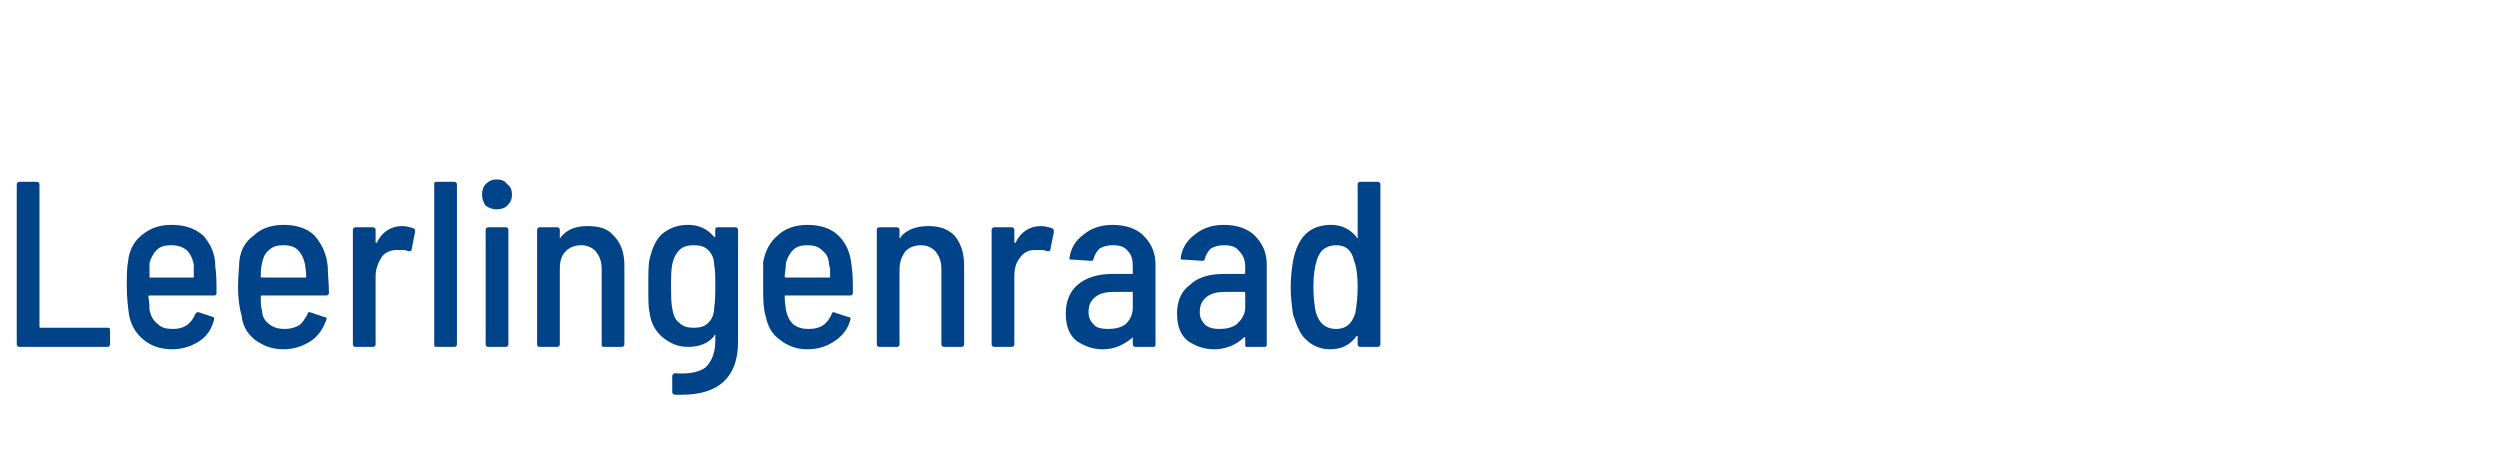 <?xml version="1.0" standalone="no"?><!DOCTYPE svg PUBLIC "-//W3C//DTD SVG 1.1//EN" "http://www.w3.org/Graphics/SVG/1.1/DTD/svg11.dtd"><svg xmlns="http://www.w3.org/2000/svg" version="1.1" width="209px" height="37.9px" viewBox="0 -1 209 37.9" style="top:-1px"><desc>Leerlingenraad</desc><defs/><g id="Polygon64647"><path d="m1.6 28c-.1 0-.2-.1-.2-.2c0 0 0-13.4 0-13.4c0-.1.1-.2.2-.2c0 0 1.5 0 1.5 0c.1 0 .2.1.2.2c0 0 0 11.9 0 11.9c0 0 0 .1.1.1c0 0 5.6 0 5.6 0c.1 0 .2 0 .2.2c0 0 0 1.2 0 1.2c0 .1-.1.2-.2.2c-.03 0-7.4 0-7.4 0c0 0 .01 0 0 0zm12.9-1.5c.4 0 .8-.1 1.1-.3c.3-.2.6-.6.7-.9c.1-.2.2-.2.3-.2c0 0 1.2.4 1.2.4c.1 0 .1.1.1.2c-.2.8-.6 1.4-1.2 1.8c-.6.4-1.4.7-2.3.7c-1 0-1.8-.3-2.4-.8c-.6-.5-1-1.1-1.2-2c-.1-.7-.2-1.5-.2-2.4c0-.9 0-1.6.1-2.1c.1-1 .5-1.7 1.1-2.2c.7-.6 1.5-.9 2.5-.9c1.2 0 2 .3 2.7.9c.6.7 1 1.5 1 2.6c.1.6.1 1.4.1 2.2c0 .1 0 .2-.2.2c0 0-5.4 0-5.4 0c0 0-.1 0-.1.1c.1.5.1.9.1 1.1c.1.5.3.9.7 1.2c.3.3.7.4 1.3.4c0 0 0 0 0 0zm-.2-7c-.5 0-.9.1-1.2.4c-.3.3-.5.7-.6 1.1c0 .5 0 .8 0 1.1c0 .1 0 .1 0 .1c0 0 3.7 0 3.7 0c0 0 0 0 0-.1c0-.5 0-.8 0-1c-.1-.5-.3-.9-.6-1.2c-.4-.3-.8-.4-1.3-.4c0 0 0 0 0 0zm9.5 7c.5 0 .8-.1 1.2-.3c.3-.2.5-.6.7-.9c0-.2.1-.2.2-.2c0 0 1.2.4 1.2.4c.2 0 .2.1.2.2c-.3.8-.7 1.4-1.3 1.8c-.6.4-1.4.7-2.3.7c-1 0-1.7-.3-2.4-.8c-.6-.5-1-1.1-1.1-2c-.2-.7-.3-1.5-.3-2.4c0-.9.1-1.6.1-2.1c.1-1 .5-1.7 1.2-2.2c.6-.6 1.5-.9 2.5-.9c1.1 0 2 .3 2.6.9c.6.7 1 1.5 1.1 2.6c0 .6.1 1.4.1 2.2c0 .1-.1.2-.2.2c0 0-5.4 0-5.4 0c-.1 0-.1 0-.1.1c0 .5 0 .9.1 1.1c0 .5.2.9.6 1.2c.4.3.8.4 1.3.4c0 0 0 0 0 0zm-.1-7c-.5 0-.9.1-1.2.4c-.4.3-.5.7-.6 1.1c-.1.5-.1.8-.1 1.1c0 .1 0 .1.1.1c0 0 3.6 0 3.6 0c.1 0 .1 0 .1-.1c0-.5-.1-.8-.1-1c-.1-.5-.3-.9-.6-1.2c-.3-.3-.7-.4-1.2-.4c0 0 0 0 0 0zm9.9-1.6c.4 0 .7.1 1 .2c.1.1.1.1.1.3c0 0-.3 1.5-.3 1.5c0 .1-.1.1-.3.1c-.1-.1-.4-.1-.6-.1c-.2 0-.3 0-.3 0c-.6 0-1 .2-1.3.6c-.3.5-.5 1-.5 1.6c0 0 0 5.7 0 5.7c0 .1-.1.2-.2.2c0 0-1.5 0-1.5 0c-.1 0-.2-.1-.2-.2c0 0 0-9.6 0-9.6c0-.1.1-.2.2-.2c0 0 1.5 0 1.5 0c.1 0 .2.1.2.2c0 0 0 1.1 0 1.1c0 0 0 0 0 0c0 0 .1 0 .1 0c.4-.9 1.2-1.4 2.1-1.4c0 0 0 0 0 0zm2.9 10.1c-.2 0-.2-.1-.2-.2c0 0 0-13.4 0-13.4c0-.1 0-.2.2-.2c0 0 1.5 0 1.5 0c.1 0 .2.1.2.2c0 0 0 13.4 0 13.4c0 .1-.1.2-.2.2c-.04 0-1.5 0-1.5 0c0 0-.03 0 0 0zm5-11.5c-.3 0-.6-.1-.9-.3c-.2-.3-.3-.6-.3-.9c0-.4.1-.7.3-.9c.3-.3.6-.4.9-.4c.4 0 .7.1.9.4c.3.2.4.5.4.9c0 .3-.1.6-.4.9c-.2.2-.5.3-.9.3c0 0 0 0 0 0zm-.7 11.5c-.1 0-.2-.1-.2-.2c0 0 0-9.6 0-9.6c0-.1.1-.2.2-.2c0 0 1.5 0 1.5 0c.1 0 .2.1.2.2c0 0 0 9.6 0 9.6c0 .1-.1.2-.2.2c-.02 0-1.5 0-1.5 0c0 0-.01 0 0 0zm8.3-10.1c1 0 1.7.2 2.2.8c.6.6.9 1.4.9 2.5c0 0 0 6.6 0 6.6c0 .1-.1.2-.2.2c0 0-1.5 0-1.5 0c-.2 0-.2-.1-.2-.2c0 0 0-6.3 0-6.3c0-.7-.2-1.1-.5-1.5c-.3-.3-.7-.5-1.2-.5c-.6 0-1 .2-1.3.5c-.4.4-.5.9-.5 1.5c0 0 0 6.3 0 6.3c0 .1-.1.2-.2.2c0 0-1.5 0-1.5 0c-.1 0-.2-.1-.2-.2c0 0 0-9.6 0-9.6c0-.1.1-.2.2-.2c0 0 1.5 0 1.5 0c.1 0 .2.1.2.2c0 0 0 .6 0 .6c0 0 0 .1 0 .1c0 0 .1 0 .1-.1c.5-.6 1.2-.9 2.2-.9c0 0 0 0 0 0zm10.7.3c0-.1 0-.2.2-.2c0 0 1.5 0 1.5 0c.1 0 .2.1.2.2c0 0 0 9.4 0 9.4c0 2.9-1.6 4.4-4.7 4.4c-.3 0-.5 0-.6 0c-.2-.1-.2-.1-.2-.3c0 0 0-1.3 0-1.3c0 0 0-.1.1-.1c0-.1 0-.1.1-.1c1.2.1 2.1-.1 2.6-.5c.5-.5.8-1.2.8-2.2c0 0 0-.4 0-.4c0 0 0-.1 0-.1c-.1 0-.1 0-.1.1c-.5.6-1.2.9-2.2.9c-.8 0-1.5-.3-2.1-.8c-.6-.5-1-1.2-1.1-2.1c-.1-.4-.1-1.1-.1-2.1c0-1.1 0-1.9.1-2.3c.2-.9.5-1.6 1-2.1c.6-.5 1.3-.8 2.2-.8c.9 0 1.6.3 2.2 1c0 0 0 0 .1 0c0 0 0-.1 0-.1c-.02.02 0-.5 0-.5c0 0-.02-.01 0 0zm-.1 6.6c.1-.7.1-1.3.1-1.8c0-.8 0-1.4-.1-1.9c0-.5-.2-.9-.5-1.2c-.3-.3-.7-.4-1.2-.4c-.5 0-.9.1-1.2.4c-.3.3-.5.7-.6 1.2c-.1.5-.1 1.1-.1 1.9c0 .6 0 1.3.1 1.8c.1.5.2.9.6 1.2c.3.3.7.4 1.2.4c.5 0 .9-.1 1.2-.4c.3-.3.5-.7.5-1.2c0 0 0 0 0 0zm7.9 1.7c.5 0 .9-.1 1.2-.3c.3-.2.6-.6.7-.9c.1-.2.1-.2.2-.2c0 0 1.2.4 1.2.4c.2 0 .2.1.2.2c-.2.8-.7 1.4-1.3 1.8c-.6.4-1.3.7-2.3.7c-.9 0-1.7-.3-2.3-.8c-.7-.5-1-1.1-1.2-2c-.2-.7-.2-1.5-.2-2.4c0-.9 0-1.6 0-2.1c.2-1 .6-1.7 1.2-2.2c.6-.6 1.5-.9 2.5-.9c1.1 0 2 .3 2.6.9c.7.7 1 1.5 1.1 2.6c.1.6.1 1.4.1 2.2c0 .1-.1.2-.2.2c0 0-5.4 0-5.4 0c-.1 0-.1 0-.1.1c0 .5.1.9.1 1.1c.1.5.3.9.6 1.2c.4.3.8.4 1.3.4c0 0 0 0 0 0zm-.1-7c-.5 0-.9.1-1.2.4c-.3.3-.5.7-.6 1.1c0 .5-.1.8-.1 1.1c0 .1.1.1.1.1c0 0 3.6 0 3.6 0c.1 0 .1 0 .1-.1c0-.5 0-.8-.1-1c0-.5-.2-.9-.6-1.2c-.3-.3-.7-.4-1.2-.4c0 0 0 0 0 0zm10.1-1.6c.9 0 1.6.2 2.2.8c.5.6.8 1.4.8 2.5c0 0 0 6.6 0 6.6c0 .1-.1.2-.2.2c0 0-1.5 0-1.5 0c-.1 0-.2-.1-.2-.2c0 0 0-6.3 0-6.3c0-.7-.2-1.1-.5-1.5c-.3-.3-.7-.5-1.2-.5c-.6 0-1 .2-1.3.5c-.3.4-.5.9-.5 1.5c0 0 0 6.3 0 6.3c0 .1-.1.2-.2.2c0 0-1.5 0-1.5 0c-.1 0-.2-.1-.2-.2c0 0 0-9.6 0-9.6c0-.1.1-.2.2-.2c0 0 1.5 0 1.5 0c.1 0 .2.1.2.2c0 0 0 .6 0 .6c0 0 0 .1 0 .1c.1 0 .1 0 .1-.1c.5-.6 1.3-.9 2.3-.9c0 0 0 0 0 0zm9.4 0c.4 0 .7.1 1 .2c.1.1.1.1.1.3c0 0-.3 1.5-.3 1.5c0 .1-.1.1-.3.1c-.1-.1-.4-.1-.6-.1c-.2 0-.3 0-.4 0c-.5 0-.9.2-1.2.6c-.4.5-.5 1-.5 1.6c0 0 0 5.7 0 5.7c0 .1-.1.2-.2.2c0 0-1.5 0-1.5 0c-.1 0-.2-.1-.2-.2c0 0 0-9.6 0-9.6c0-.1.1-.2.2-.2c0 0 1.5 0 1.5 0c.1 0 .2.1.2.2c0 0 0 1.1 0 1.1c0 0 0 0 0 0c0 0 0 0 .1 0c.4-.9 1.2-1.4 2.1-1.4c0 0 0 0 0 0zm6-.1c1.1 0 2 .3 2.6.9c.7.7 1 1.5 1 2.4c0 0 0 6.7 0 6.7c0 .1 0 .2-.2.2c0 0-1.5 0-1.5 0c-.1 0-.2-.1-.2-.2c0 0 0-.6 0-.6c0 0 0 0 0 0c-.7.6-1.5 1-2.5 1c-.9 0-1.6-.3-2.2-.7c-.6-.5-.9-1.2-.9-2.3c0-1.1.4-1.9 1-2.4c.7-.6 1.7-.9 2.9-.9c0 0 1.7 0 1.7 0c0 0 0 0 0-.1c0 0 0-.5 0-.5c0-.6-.1-1-.4-1.3c-.3-.4-.7-.5-1.3-.5c-.4 0-.8.1-1.1.3c-.2.2-.4.5-.5.9c0 .1-.1.1-.2.1c0 0-1.6-.1-1.6-.1c0 0-.1 0-.1 0c-.1 0-.1-.1-.1-.1c.1-.8.5-1.5 1.2-2c.6-.5 1.4-.8 2.4-.8c0 0 0 0 0 0zm-.4 8.7c.6 0 1.1-.1 1.5-.4c.4-.4.6-.8.6-1.4c0 0 0-1.2 0-1.2c0-.1 0-.1 0-.1c0 0-1.5 0-1.5 0c-.7 0-1.2.1-1.6.4c-.4.3-.6.7-.6 1.3c0 .5.2.8.5 1.1c.2.2.6.3 1.1.3c0 0 0 0 0 0zm9.7-8.7c1.1 0 2 .3 2.6.9c.7.7 1 1.5 1 2.4c0 0 0 6.7 0 6.7c0 .1 0 .2-.2.2c0 0-1.5 0-1.5 0c-.1 0-.1-.1-.1-.2c0 0 0-.6 0-.6c0 0-.1 0-.1 0c-.6.6-1.5 1-2.5 1c-.9 0-1.6-.3-2.2-.7c-.6-.5-.9-1.2-.9-2.3c0-1.1.4-1.9 1.1-2.4c.6-.6 1.6-.9 2.8-.9c0 0 1.7 0 1.7 0c0 0 .1 0 .1-.1c0 0 0-.5 0-.5c0-.6-.2-1-.5-1.3c-.3-.4-.7-.5-1.3-.5c-.4 0-.8.1-1.1.3c-.2.2-.4.5-.5.9c0 .1-.1.1-.2.1c0 0-1.6-.1-1.6-.1c0 0-.1 0-.1 0c-.1 0-.1-.1-.1-.1c.1-.8.5-1.5 1.2-2c.6-.5 1.4-.8 2.4-.8c0 0 0 0 0 0zm-.4 8.7c.6 0 1.1-.1 1.5-.4c.4-.4.7-.8.7-1.4c0 0 0-1.2 0-1.2c0-.1-.1-.1-.1-.1c0 0-1.5 0-1.5 0c-.7 0-1.2.1-1.6.4c-.4.3-.6.7-.6 1.3c0 .5.2.8.5 1.1c.3.2.6.3 1.1.3c0 0 0 0 0 0zm11.6-12.1c0-.1.1-.2.2-.2c0 0 1.5 0 1.5 0c.1 0 .2.1.2.2c0 0 0 13.4 0 13.4c0 .1-.1.2-.2.2c0 0-1.5 0-1.5 0c-.1 0-.2-.1-.2-.2c0 0 0-.6 0-.6c0-.1 0-.1 0-.1c-.1 0-.1 0-.1 0c-.5.7-1.2 1.1-2.2 1.1c-.8 0-1.5-.3-2-.8c-.5-.4-.8-1.2-1.1-2.1c-.1-.7-.2-1.5-.2-2.3c0-.8.1-1.6.2-2.2c.4-2 1.4-3 3.2-3c.9 0 1.6.4 2.1 1c0 .1 0 .1.1.1c0 0 0 0 0-.1c0 .02 0-4.4 0-4.4c0 0 0 .03 0 0zm-.2 10.8c.1-.6.2-1.3.2-2.2c0-1-.1-1.7-.3-2.2c-.2-.9-.7-1.3-1.5-1.3c-.4 0-.7.1-1 .3c-.3.2-.5.6-.6.9c-.2.6-.3 1.3-.3 2.3c0 .9.1 1.6.2 2.1c.3 1 .9 1.4 1.7 1.4c.8 0 1.3-.4 1.6-1.3c0 0 0 0 0 0z" stroke="none" fill="#004388"/></g></svg>